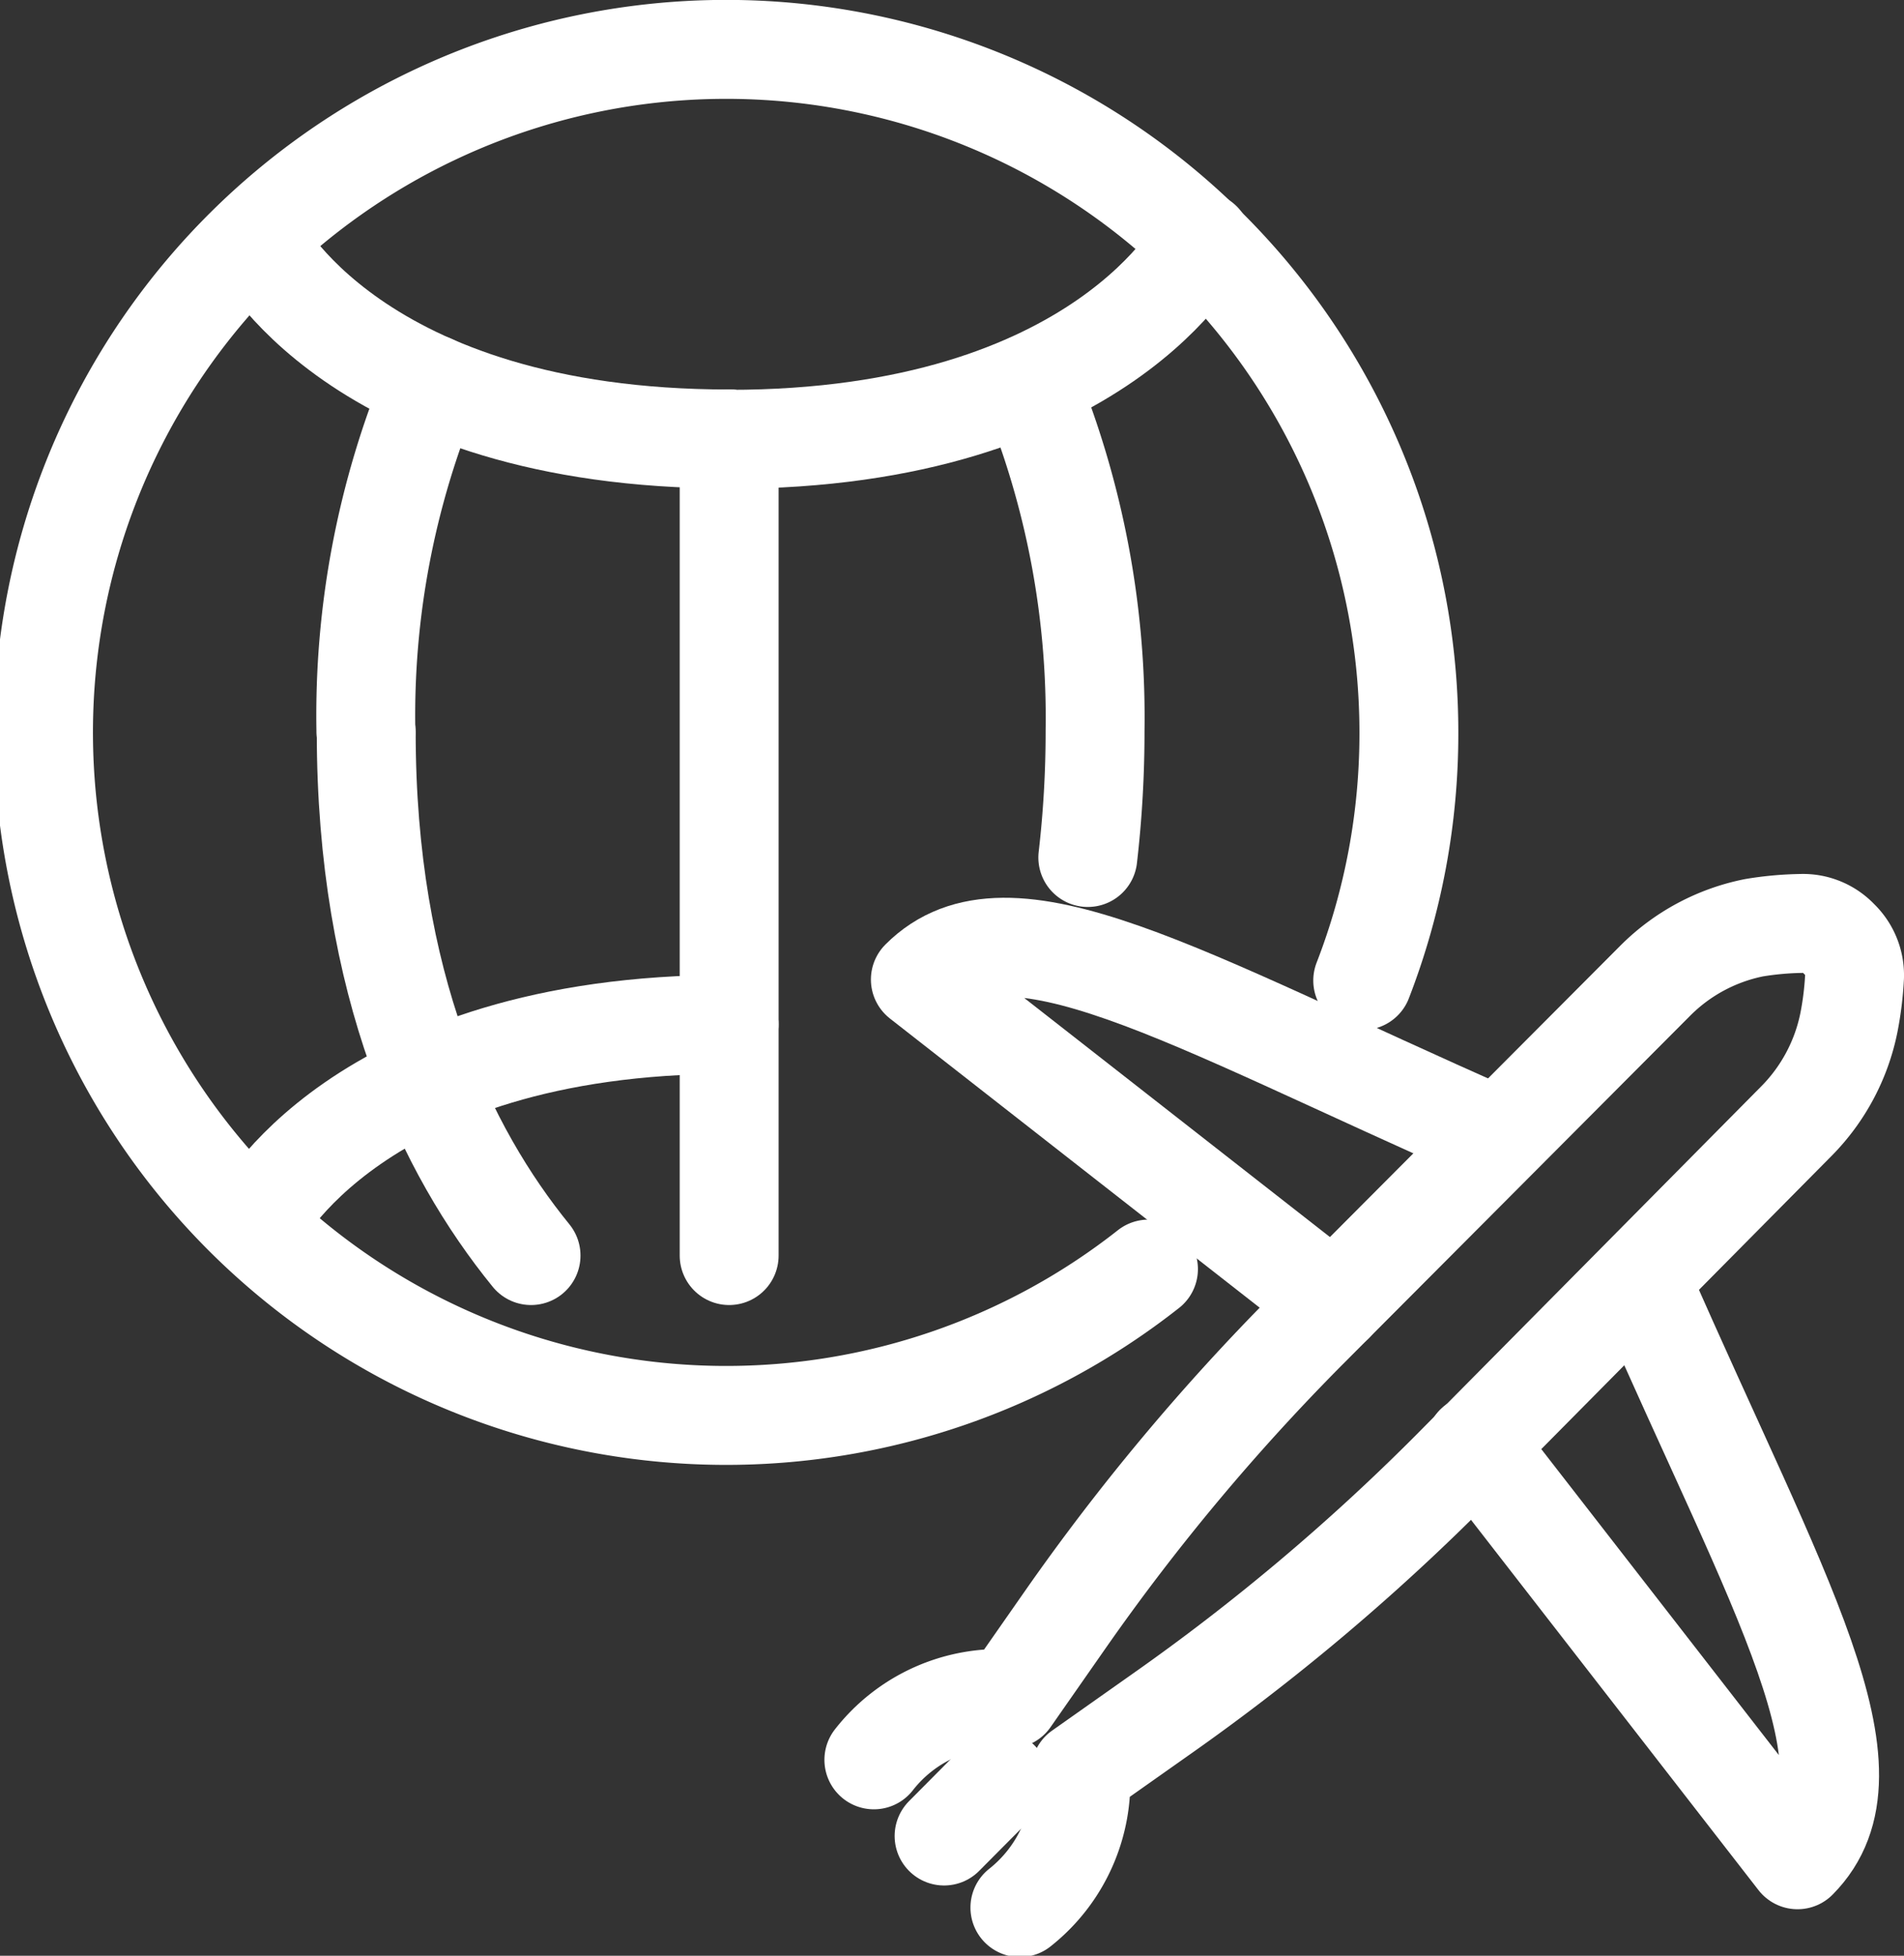 <svg xmlns="http://www.w3.org/2000/svg" viewBox="0 0 57.76 59.3"><rect x="0" y="0" width="57.76" height="59.3" fill="#333333" stroke="none"/><defs><style>.cls-1{fill:none;stroke:#fff;stroke-linecap:round;stroke-linejoin:round;stroke-width:3px;}</style></defs><g id="Livello_2" data-name="Livello 2"><g id="Livello_1-2" data-name="Livello 1"><g id="Agenzia_di_viaggi" data-name="Agenzia di viaggi"><path class="cls-1" d="M13.1,11.65a26.14,26.14,0,0,0-2,10.53"/><path class="cls-1" d="M22.12,13.31c-11.39,0-14.34-6-14.34-6"/><path class="cls-1" d="M36.46,7.32s-3,6-14.34,6"/><line class="cls-1" x1="22.12" y1="38.07" x2="22.12" y2="13.31"/><path class="cls-1" d="M34.84,38.48a20.71,20.71,0,1,1,7.9-16.25v0a20.7,20.7,0,0,1-1.4,7.5"/><path class="cls-1" d="M33,26a33.11,33.11,0,0,0,.22-3.84v0a26.58,26.58,0,0,0-2-10.53"/><path class="cls-1" d="M16.11,38.07c-2.59-3.18-5-8.21-5-15.87"/><path class="cls-1" d="M7.78,37.06s3-6,14.34-6"/><path class="cls-1" d="M26.51,53.36a4.84,4.84,0,0,1,4.13-1.85l1.69-2.42a66.49,66.49,0,0,1,7.35-8.79L50.21,29.74a5.85,5.85,0,0,1,3-1.61A9.62,9.62,0,0,1,54.65,28a1.5,1.5,0,0,1,1.14.47h0a1.52,1.52,0,0,1,.47,1.14A9.74,9.74,0,0,1,56.09,31a5.9,5.9,0,0,1-1.6,3L44,44.59A65.82,65.82,0,0,1,35.19,52l-2.41,1.7a4.87,4.87,0,0,1-1.84,4.14"/><path class="cls-1" d="M44.75,43.8l9.78,12.59c2.67-2.69-.57-8-4.69-17.42"/><path class="cls-1" d="M40.47,39.51,27.92,29.7c2.67-2.68,7.95.56,17.36,4.7"/><line class="cls-1" x1="28.64" y1="55.67" x2="30.32" y2="53.98"/></g></g></g></svg>